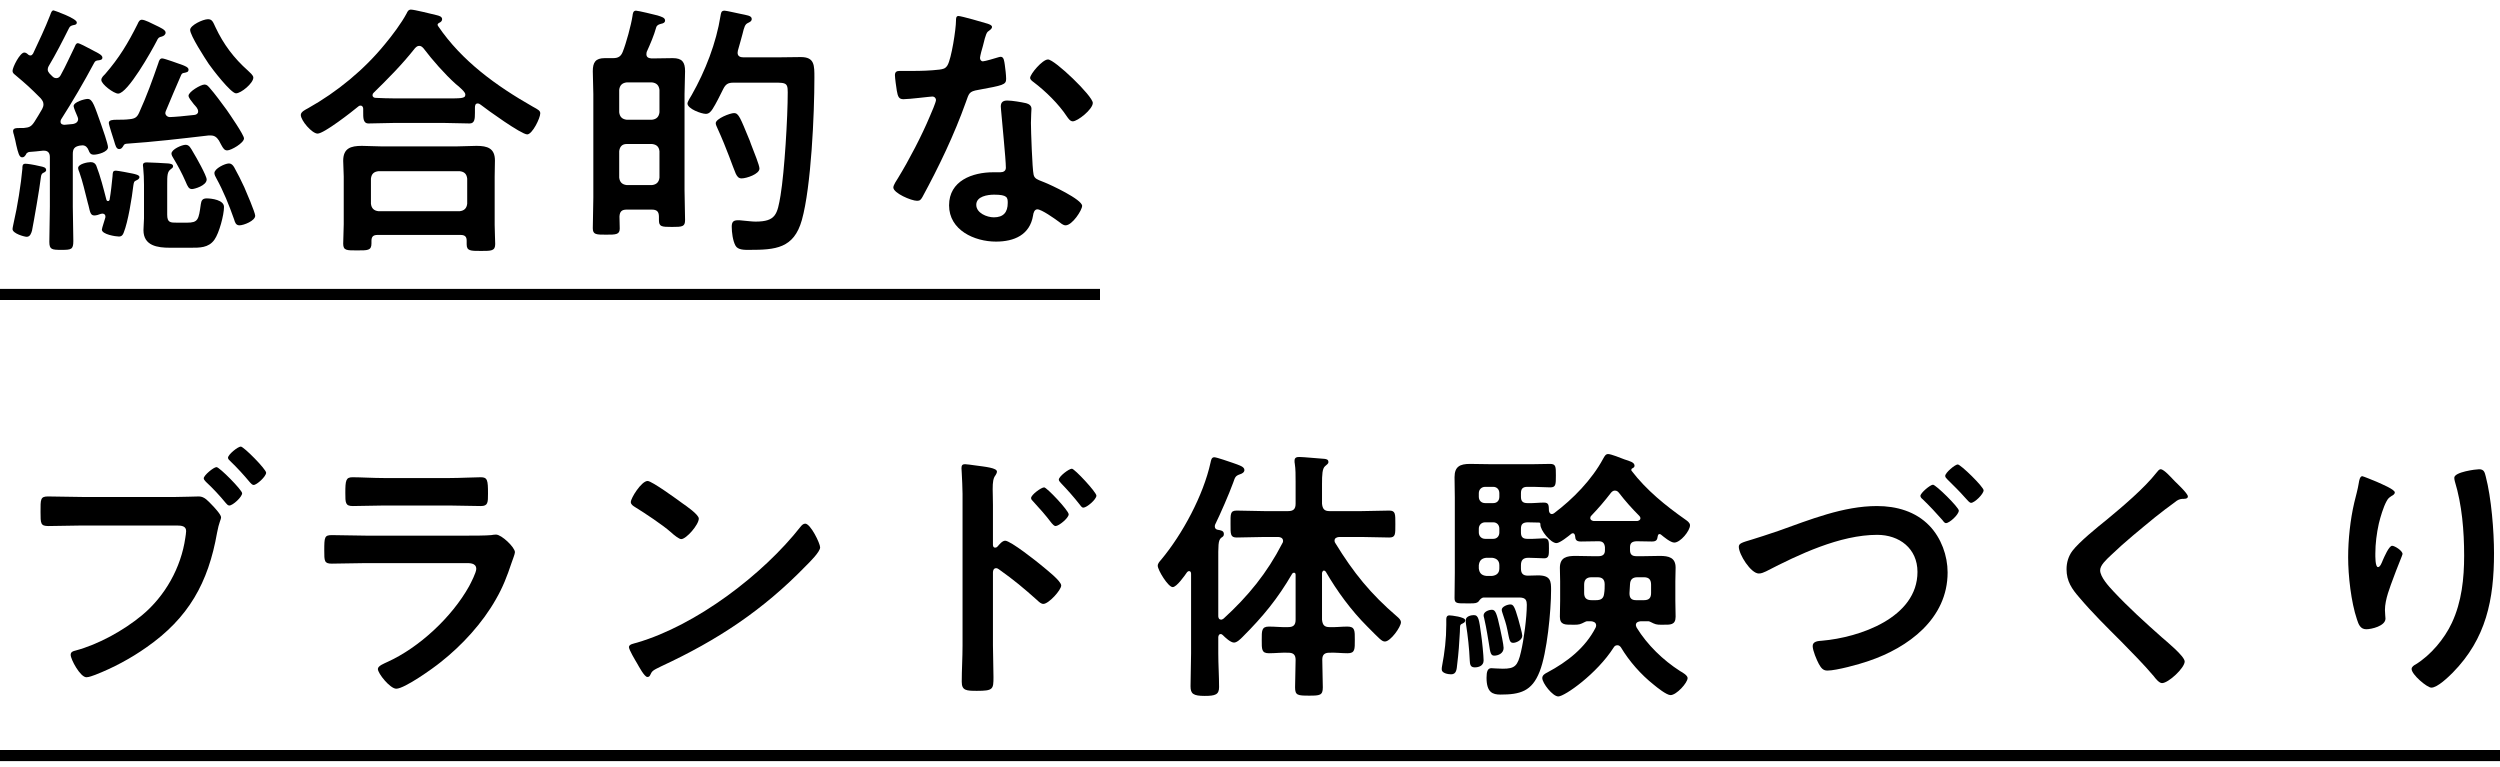<svg width="225" height="69" viewBox="0 0 225 69" fill="none" xmlns="http://www.w3.org/2000/svg">
<path d="M220.885 43C220.885 42.472 222.853 42.232 223.117 42.232C223.573 42.232 223.621 42.52 223.717 42.88C224.221 44.8 224.461 47.8 224.461 49.792C224.461 53.944 223.765 57.472 220.741 60.544C220.357 60.928 219.373 61.888 218.821 61.888C218.437 61.888 217.045 60.712 217.045 60.208C217.045 60.016 217.261 59.872 217.405 59.8C218.773 58.96 219.997 57.496 220.669 56.056C221.557 54.16 221.773 52.048 221.773 50.008C221.773 47.8 221.581 45.424 220.933 43.312C220.909 43.216 220.885 43.096 220.885 43ZM213.901 43.36C214.429 43.6 215.533 44.056 215.533 44.32C215.533 44.464 215.365 44.584 215.245 44.632C215.005 44.8 214.933 44.848 214.789 45.112C214.501 45.64 214.237 46.528 214.093 47.128C213.901 47.992 213.781 48.928 213.781 49.816C213.781 50.008 213.757 51.04 214.021 51.04C214.213 51.04 214.357 50.656 214.453 50.416C214.573 50.152 215.005 49.12 215.293 49.12C215.509 49.12 216.229 49.552 216.229 49.864C216.229 49.936 215.869 50.776 215.653 51.352L215.437 51.928C215.101 52.84 214.645 53.944 214.645 54.904C214.645 55.24 214.693 55.504 214.693 55.672C214.693 56.344 213.421 56.632 212.965 56.632C212.437 56.632 212.269 56.2 212.125 55.744C211.597 54.184 211.333 51.808 211.333 50.152C211.333 48.568 211.525 46.768 211.885 45.232C212.029 44.632 212.197 44.056 212.293 43.456C212.317 43.288 212.389 42.856 212.605 42.856C212.677 42.856 213.733 43.288 213.901 43.36Z" fill="black"/>
<path d="M195.733 43.312C195.949 43.528 196.909 44.416 196.909 44.68C196.909 44.92 196.573 44.896 196.405 44.896C196.141 44.92 195.949 45.016 195.757 45.184C195.157 45.616 194.557 46.072 193.957 46.552C192.613 47.656 191.245 48.76 189.997 49.96C189.541 50.392 189.013 50.872 189.013 51.328C189.013 51.928 189.805 52.792 190.213 53.224C191.581 54.688 193.069 56.032 194.557 57.352C194.965 57.712 196.621 59.056 196.621 59.536C196.621 60.112 195.157 61.48 194.581 61.48C194.317 61.48 193.981 61.048 193.837 60.856C192.925 59.776 191.917 58.768 190.933 57.76C189.637 56.464 188.317 55.168 187.141 53.776C186.469 53.008 185.989 52.312 185.989 51.232C185.989 50.632 186.157 50.056 186.517 49.576C187.117 48.784 188.773 47.44 189.613 46.768C191.029 45.592 192.973 43.96 194.101 42.52C194.197 42.4 194.317 42.232 194.461 42.232C194.773 42.232 195.469 43.048 195.733 43.312Z" fill="black"/>
<path d="M173.965 43.624C174.229 43.624 176.293 45.664 176.293 45.952C176.293 46.312 175.453 47.08 175.141 47.08C174.997 47.08 174.901 46.912 174.805 46.792C174.253 46.168 173.677 45.544 173.053 44.944C172.957 44.872 172.837 44.752 172.837 44.632C172.837 44.368 173.725 43.624 173.965 43.624ZM176.197 41.8C176.461 41.8 178.525 43.816 178.525 44.128C178.525 44.464 177.709 45.256 177.397 45.256C177.253 45.256 177.085 45.04 176.845 44.776C176.341 44.2 175.813 43.696 175.261 43.144C175.165 43.048 175.069 42.952 175.069 42.832C175.069 42.544 175.957 41.8 176.197 41.8ZM157.717 48.544C158.269 48.376 159.013 48.136 160.069 47.776C162.901 46.768 165.901 45.544 168.925 45.544C170.677 45.544 172.405 46.024 173.653 47.32C174.709 48.424 175.285 50.008 175.285 51.52C175.285 55.696 171.733 58.288 168.181 59.488C167.365 59.776 165.277 60.352 164.461 60.352C164.053 60.352 163.885 60.088 163.693 59.752C163.501 59.392 163.141 58.552 163.141 58.144C163.141 57.712 163.645 57.688 163.981 57.664C167.341 57.376 172.573 55.6 172.573 51.472C172.573 49.36 170.941 48.136 168.949 48.136C165.589 48.136 161.869 49.912 158.941 51.424C158.725 51.52 158.533 51.616 158.293 51.616C157.573 51.616 156.493 49.888 156.493 49.216C156.493 48.904 156.757 48.832 157.717 48.544Z" fill="black"/>
<path d="M137.005 57.208C137.005 57.616 136.453 57.856 136.189 57.856C135.853 57.856 135.853 57.592 135.661 56.68C135.565 56.176 135.397 55.696 135.229 55.192C135.205 55.096 135.157 55 135.157 54.88C135.157 54.592 135.685 54.4 135.925 54.4C136.189 54.4 136.309 54.544 136.645 55.72C136.717 55.984 137.005 57.016 137.005 57.208ZM135.325 58.312C135.325 58.816 134.821 59.008 134.485 59.008C134.173 59.008 134.125 58.768 134.005 57.952C133.909 57.424 133.813 56.68 133.573 55.624C133.549 55.552 133.525 55.456 133.525 55.384C133.525 55.048 134.005 54.88 134.269 54.88C134.581 54.88 134.701 55.144 135.013 56.584C135.085 56.92 135.325 58.024 135.325 58.312ZM133.525 59.44C133.525 59.944 133.045 60.064 132.733 60.064C132.301 60.064 132.301 59.752 132.277 59.44C132.229 58.336 132.109 57.256 131.941 56.176C131.917 56.056 131.917 55.936 131.917 55.816C131.917 55.456 132.421 55.36 132.637 55.36C133.069 55.36 133.117 55.72 133.309 57.16C133.381 57.616 133.525 59.032 133.525 59.44ZM131.869 55.816C131.869 56.032 131.701 56.08 131.557 56.152C131.365 56.248 131.413 56.368 131.389 56.872C131.341 57.832 131.269 58.816 131.149 59.776C131.101 60.256 131.077 60.688 130.597 60.688C130.333 60.688 129.757 60.592 129.757 60.256C129.757 60.16 129.757 60.064 129.781 59.968C130.021 58.72 130.165 57.496 130.165 56.248V55.72C130.165 55.528 130.237 55.384 130.453 55.384C130.621 55.384 131.869 55.528 131.869 55.816ZM143.413 46.888H147.373C147.493 46.864 147.637 46.792 147.637 46.648C147.637 46.552 147.589 46.48 147.541 46.432C146.893 45.784 146.269 45.088 145.717 44.368C145.621 44.248 145.525 44.152 145.333 44.152C145.189 44.152 145.069 44.248 144.973 44.368C144.421 45.088 143.845 45.76 143.221 46.408C143.149 46.48 143.125 46.528 143.125 46.624C143.125 46.792 143.269 46.864 143.413 46.888ZM134.293 50.2H133.765C133.333 50.248 133.141 50.464 133.093 50.872V51.16C133.141 51.568 133.333 51.784 133.765 51.832H134.293C134.701 51.784 134.941 51.568 134.941 51.16V50.872C134.941 50.464 134.701 50.248 134.293 50.2ZM134.389 47.008H133.669C133.333 47.008 133.093 47.248 133.093 47.584V47.92C133.093 48.256 133.333 48.496 133.669 48.496H134.389C134.725 48.496 134.941 48.256 134.941 47.92V47.584C134.941 47.248 134.725 47.008 134.389 47.008ZM134.941 44.704V44.392C134.941 44.056 134.725 43.816 134.389 43.816H133.669C133.333 43.816 133.093 44.056 133.093 44.392V44.704C133.093 45.064 133.333 45.28 133.669 45.28H134.389C134.725 45.28 134.941 45.064 134.941 44.704ZM143.773 51.952H143.245C142.789 51.952 142.573 52.168 142.573 52.624V53.368C142.573 53.824 142.789 54.016 143.245 54.016H143.629C144.085 54.016 144.325 53.872 144.373 53.416C144.421 53.128 144.421 52.864 144.421 52.6C144.421 52.144 144.205 51.952 143.773 51.952ZM146.653 53.392C146.653 53.824 146.821 54.016 147.253 54.016H147.949C148.405 54.016 148.597 53.824 148.597 53.368V52.624C148.597 52.168 148.405 51.952 147.949 51.952H147.373C146.941 51.952 146.725 52.144 146.701 52.576C146.677 52.84 146.677 53.128 146.653 53.392ZM141.757 48.232C141.733 48.112 141.685 47.992 141.565 47.992C141.493 47.992 141.469 48.016 141.421 48.04C141.157 48.256 140.389 48.88 140.077 48.88C139.573 48.88 138.613 47.728 138.637 47.2C138.637 47.128 138.637 47.056 138.541 47.032C138.181 47.032 137.821 47.008 137.461 47.008C137.053 47.032 136.885 47.176 136.885 47.584V47.92C136.885 48.328 137.053 48.496 137.461 48.496C138.037 48.52 138.613 48.448 138.949 48.448C139.405 48.448 139.405 48.688 139.405 49.36C139.405 49.96 139.405 50.248 138.973 50.248C138.709 50.248 138.037 50.2 137.557 50.2C137.077 50.2 136.885 50.416 136.885 50.872V51.16C136.885 51.592 137.053 51.808 137.509 51.808C137.821 51.808 138.109 51.784 138.421 51.784C139.573 51.784 139.597 52.312 139.597 53.104C139.597 54.952 139.237 58.768 138.565 60.448C137.869 62.224 136.813 62.512 135.037 62.512C134.341 62.512 133.789 62.32 133.789 61C133.789 60.448 133.885 60.136 134.221 60.136C134.341 60.136 134.821 60.184 135.253 60.184C136.333 60.184 136.597 59.944 136.885 58.672C137.149 57.568 137.413 55.552 137.413 54.424C137.413 53.704 136.981 53.776 136.309 53.776H133.525C133.309 53.8 133.189 53.968 133.069 54.136C132.925 54.28 132.757 54.304 132.349 54.304H132.013C131.149 54.304 130.909 54.328 130.909 53.824C130.909 53.056 130.933 52.288 130.933 51.544V44.776C130.933 44.176 130.909 43.576 130.909 42.952C130.909 41.992 131.389 41.752 132.301 41.752C132.877 41.752 133.453 41.776 134.029 41.776H138.037C138.565 41.776 139.069 41.752 139.501 41.752C140.029 41.752 140.029 41.992 140.029 42.784C140.029 43.6 140.029 43.864 139.525 43.864C139.021 43.864 138.541 43.816 138.037 43.816H137.461C137.053 43.816 136.885 43.984 136.885 44.392V44.704C136.885 45.112 137.053 45.28 137.461 45.28C137.941 45.304 138.517 45.232 138.949 45.232C139.429 45.232 139.381 45.52 139.405 45.976C139.429 46.12 139.501 46.264 139.669 46.264C139.741 46.264 139.789 46.24 139.861 46.192C141.565 44.92 143.269 43.168 144.277 41.296C144.421 41.032 144.517 40.864 144.733 40.864C144.997 40.864 145.885 41.224 146.197 41.344C146.701 41.512 147.109 41.608 147.109 41.92C147.109 42.016 147.037 42.088 146.941 42.136C146.869 42.16 146.821 42.208 146.821 42.28C146.821 42.328 146.821 42.352 146.845 42.376C148.189 44.128 149.917 45.52 151.693 46.768C151.861 46.888 152.101 47.056 152.101 47.272C152.101 47.776 151.237 48.832 150.685 48.832C150.349 48.832 149.749 48.328 149.485 48.112C149.437 48.088 149.413 48.064 149.365 48.064C149.245 48.064 149.221 48.16 149.197 48.256C149.149 48.568 149.101 48.736 148.669 48.736C148.285 48.736 147.661 48.712 147.277 48.712C146.869 48.736 146.701 48.88 146.701 49.264V49.504C146.701 49.888 146.869 50.056 147.277 50.056H147.925C148.429 50.056 148.909 50.032 149.389 50.032C150.181 50.032 150.805 50.176 150.805 51.088C150.805 51.496 150.781 51.904 150.781 52.312V54.064C150.781 54.544 150.805 55.024 150.805 55.504C150.805 56.272 150.301 56.224 149.701 56.224C149.389 56.224 149.101 56.248 148.813 56.104C148.693 56.056 148.501 55.936 148.381 55.912H147.661C147.445 55.936 147.229 56.008 147.229 56.248C147.229 56.344 147.277 56.416 147.301 56.488C148.261 58.048 149.677 59.416 151.213 60.4C151.429 60.52 151.885 60.784 151.885 61.024C151.885 61.456 150.877 62.56 150.349 62.56C149.989 62.56 149.125 61.864 148.837 61.624C147.685 60.712 146.629 59.512 145.885 58.264C145.813 58.168 145.717 58.072 145.573 58.072C145.405 58.072 145.309 58.144 145.237 58.264C143.725 60.64 140.821 62.68 140.245 62.68C139.741 62.68 138.805 61.48 138.805 61.024C138.805 60.76 139.069 60.616 139.261 60.52C141.061 59.56 142.669 58.312 143.605 56.488C143.629 56.416 143.653 56.368 143.653 56.296C143.653 56.008 143.413 55.936 143.197 55.912H142.813C142.693 55.936 142.501 56.056 142.381 56.104C142.093 56.248 141.805 56.224 141.493 56.224C140.869 56.224 140.389 56.248 140.389 55.504C140.389 55.024 140.413 54.544 140.413 54.064V52.312C140.413 51.904 140.389 51.496 140.389 51.112C140.389 50.152 141.013 50.032 141.805 50.032C142.309 50.032 142.789 50.056 143.269 50.056H143.869C144.229 50.056 144.445 49.912 144.445 49.528V49.24C144.397 48.856 144.229 48.712 143.869 48.712C143.341 48.712 142.813 48.736 142.285 48.736C141.853 48.736 141.781 48.568 141.757 48.232Z" fill="black"/>
<path d="M110.053 57.16C110.005 57.112 109.933 57.064 109.861 57.064C109.717 57.064 109.669 57.184 109.645 57.328V58.792C109.645 59.8 109.717 60.832 109.717 61.84C109.717 62.512 109.381 62.632 108.421 62.632C107.389 62.632 107.149 62.44 107.149 61.768C107.149 60.784 107.197 59.776 107.197 58.792V51.64C107.197 51.52 107.149 51.4 107.029 51.4C106.933 51.4 106.885 51.448 106.837 51.496C106.621 51.808 105.901 52.84 105.541 52.84C105.133 52.84 104.197 51.304 104.197 50.92C104.197 50.704 104.365 50.536 104.509 50.368C106.429 48.064 108.301 44.584 108.949 41.632C108.997 41.44 109.021 41.152 109.285 41.152C109.501 41.152 110.653 41.56 110.941 41.656C111.541 41.872 111.997 41.992 111.997 42.304C111.997 42.52 111.757 42.64 111.589 42.688C111.181 42.832 111.157 42.952 110.989 43.432C110.605 44.488 109.837 46.24 109.357 47.224C109.333 47.296 109.333 47.344 109.333 47.392C109.333 47.56 109.453 47.656 109.597 47.68C109.861 47.728 110.149 47.752 110.149 48.064C110.149 48.256 110.053 48.304 109.909 48.4C109.621 48.64 109.645 49.096 109.645 50.584V55.48C109.669 55.648 109.717 55.768 109.909 55.768C109.981 55.768 110.053 55.72 110.125 55.672C112.333 53.656 114.037 51.568 115.405 48.904C115.453 48.832 115.477 48.784 115.477 48.688C115.477 48.352 115.117 48.328 115.021 48.328H113.797C112.957 48.328 112.141 48.376 111.301 48.376C110.725 48.376 110.749 48.064 110.749 47.176C110.749 46.288 110.701 45.952 111.301 45.952C112.141 45.952 112.957 46 113.797 46H115.933C116.413 46 116.605 45.808 116.605 45.328V43.36C116.605 42.76 116.605 42.208 116.533 41.752C116.509 41.68 116.509 41.536 116.509 41.464C116.509 41.176 116.701 41.128 116.941 41.128C117.301 41.128 118.765 41.272 119.197 41.296C119.365 41.32 119.557 41.344 119.557 41.584C119.557 41.752 119.413 41.8 119.269 41.944C119.005 42.16 118.981 42.712 118.981 43.576V45.328C119.029 45.808 119.197 46 119.653 46H122.533C123.373 46 124.189 45.952 125.029 45.952C125.605 45.952 125.581 46.264 125.581 47.176C125.581 48.088 125.605 48.376 125.029 48.376C124.189 48.376 123.373 48.328 122.533 48.328H120.517C120.301 48.352 120.109 48.424 120.109 48.664C120.109 48.76 120.133 48.808 120.181 48.88C121.813 51.544 123.349 53.44 125.725 55.48C125.893 55.624 126.085 55.792 126.085 56.008C126.085 56.416 125.149 57.736 124.645 57.736C124.357 57.736 124.165 57.496 123.061 56.392C121.597 54.928 120.349 53.224 119.317 51.448C119.269 51.4 119.221 51.352 119.149 51.352C119.053 51.352 119.005 51.472 118.981 51.568V55.768C119.029 56.248 119.197 56.44 119.653 56.44C120.205 56.464 120.733 56.392 121.261 56.392C121.957 56.392 121.933 56.752 121.933 57.592C121.933 58.432 121.957 58.792 121.285 58.792C120.733 58.792 120.205 58.72 119.653 58.744C119.221 58.744 119.005 58.912 119.005 59.368C119.005 60.208 119.053 61.048 119.053 61.864C119.053 62.584 118.789 62.608 117.829 62.608C116.797 62.608 116.557 62.584 116.557 61.864C116.557 61.048 116.605 60.208 116.605 59.392C116.605 58.912 116.389 58.744 115.933 58.744C115.357 58.72 114.781 58.792 114.205 58.792C113.533 58.792 113.557 58.432 113.557 57.592C113.557 56.776 113.533 56.392 114.205 56.392C114.781 56.392 115.357 56.464 115.933 56.44C116.413 56.44 116.605 56.248 116.605 55.768V51.736C116.605 51.616 116.557 51.544 116.461 51.544C116.389 51.544 116.341 51.568 116.293 51.64C114.997 53.872 113.677 55.48 111.829 57.328C111.637 57.52 111.325 57.832 111.061 57.832C110.749 57.832 110.269 57.376 110.053 57.16Z" fill="black"/>
<path d="M96.469 42.184C96.709 42.184 98.677 44.296 98.677 44.608C98.677 44.944 97.813 45.688 97.501 45.688C97.357 45.688 97.237 45.496 97.165 45.4C96.661 44.752 96.061 44.08 95.509 43.504C95.413 43.384 95.293 43.288 95.293 43.168C95.293 42.88 96.205 42.184 96.469 42.184ZM93.973 43.864C94.213 43.864 96.181 45.952 96.181 46.288C96.181 46.624 95.293 47.344 95.005 47.344C94.861 47.344 94.741 47.176 94.645 47.08C94.141 46.408 93.589 45.784 93.013 45.16C92.893 45.04 92.797 44.944 92.797 44.824C92.797 44.536 93.709 43.864 93.973 43.864ZM89.773 49.192C89.941 49 90.205 48.664 90.469 48.664C90.949 48.664 93.349 50.56 93.829 50.968C94.165 51.256 95.509 52.288 95.509 52.696C95.509 53.104 94.381 54.352 93.901 54.352C93.709 54.352 93.517 54.184 93.373 54.04C92.077 52.888 91.309 52.24 89.893 51.232C89.821 51.184 89.749 51.136 89.653 51.136C89.437 51.136 89.365 51.328 89.365 51.52V58.072C89.365 59.032 89.413 59.968 89.413 60.928C89.413 62.032 89.389 62.176 87.925 62.176C86.965 62.176 86.557 62.152 86.557 61.36C86.557 60.28 86.629 59.2 86.629 58.12V44.44C86.629 43.816 86.581 43.168 86.557 42.568C86.557 42.448 86.533 42.232 86.533 42.136C86.533 41.896 86.605 41.776 86.845 41.776C86.989 41.776 87.493 41.848 87.661 41.872C88.741 42.016 89.725 42.112 89.725 42.448C89.725 42.544 89.653 42.688 89.605 42.76C89.389 43.024 89.341 43.384 89.341 44.032C89.341 44.392 89.365 44.848 89.365 45.448V49.048C89.365 49.24 89.485 49.288 89.557 49.288C89.653 49.288 89.701 49.264 89.773 49.192Z" fill="black"/>
<path d="M72.469 47.128C72.948 47.128 73.812 48.904 73.812 49.264C73.812 49.672 72.853 50.608 72.54 50.92C68.653 54.928 64.573 57.616 59.508 59.968C58.717 60.352 58.693 60.376 58.501 60.784C58.453 60.88 58.38 60.928 58.261 60.928C57.996 60.928 57.492 59.968 57.325 59.68C57.181 59.44 56.605 58.48 56.605 58.24C56.605 57.976 57.036 57.928 57.349 57.832C62.653 56.272 68.653 51.736 72.061 47.392C72.156 47.272 72.3 47.128 72.469 47.128ZM58.285 43.288C58.669 43.288 60.972 44.968 61.428 45.304C61.74 45.52 62.892 46.312 62.892 46.672C62.892 47.224 61.764 48.52 61.309 48.52C61.117 48.52 60.66 48.16 60.349 47.872C59.676 47.272 58.02 46.168 57.157 45.64C56.965 45.52 56.773 45.4 56.773 45.184C56.773 44.824 57.733 43.288 58.285 43.288Z" fill="black"/>
<path d="M32.952 48.208H42.048C42.6 48.208 43.704 48.208 44.208 48.16C44.328 48.136 44.52 48.112 44.64 48.112C45.144 48.112 46.344 49.264 46.344 49.696C46.344 49.864 46.152 50.32 46.032 50.68C45.648 51.832 45.264 52.84 44.64 53.92C43.44 56.056 41.592 58.072 39.672 59.584C39 60.136 36.408 61.984 35.664 61.984C35.112 61.984 34.008 60.616 34.008 60.208C34.008 59.92 34.608 59.704 34.848 59.584C37.728 58.288 40.68 55.528 42.216 52.768C42.384 52.456 42.864 51.52 42.864 51.208C42.864 50.632 42.216 50.68 41.832 50.68H32.904C31.896 50.68 30.888 50.728 29.856 50.728C29.184 50.728 29.184 50.488 29.184 49.552C29.184 48.328 29.208 48.16 29.88 48.16C30.888 48.16 31.92 48.208 32.952 48.208ZM34.56 43.024H40.44C41.424 43.024 42.648 42.952 43.272 42.952C43.872 42.952 43.92 43.216 43.92 44.416C43.92 45.232 43.92 45.544 43.272 45.544C42.312 45.544 41.376 45.496 40.44 45.496H34.56C33.624 45.496 32.688 45.544 31.752 45.544C31.08 45.544 31.08 45.256 31.08 44.368C31.08 43.24 31.128 42.952 31.728 42.952C32.4 42.952 33.624 43.024 34.56 43.024Z" fill="black"/>
<path d="M7.416 44.728H15.792C16.464 44.728 17.568 44.68 17.904 44.68C18.408 44.68 18.744 45.112 19.056 45.424C19.272 45.64 19.896 46.312 19.896 46.552C19.896 46.768 19.704 47.008 19.536 47.944C18.744 52.456 16.968 55.624 13.176 58.264C11.784 59.248 10.176 60.112 8.568 60.736C8.352 60.808 8.016 60.952 7.776 60.952C7.224 60.952 6.36 59.344 6.36 58.936C6.36 58.672 6.576 58.6 6.792 58.552C8.856 58 11.112 56.752 12.768 55.384C14.856 53.656 16.296 51.088 16.68 48.4C16.704 48.232 16.752 47.944 16.752 47.8C16.752 47.344 16.344 47.296 15.912 47.296H7.368C6.36 47.296 5.376 47.344 4.368 47.344C3.648 47.344 3.648 47.128 3.648 46.072C3.648 44.944 3.624 44.68 4.32 44.68C5.352 44.68 6.384 44.728 7.416 44.728ZM21.672 40.192C21.936 40.192 23.952 42.232 23.952 42.544C23.952 42.88 23.112 43.648 22.824 43.648C22.704 43.648 22.584 43.504 22.512 43.432C21.888 42.688 21.408 42.16 20.712 41.488C20.64 41.416 20.52 41.32 20.52 41.2C20.52 40.912 21.408 40.192 21.672 40.192ZM19.488 42.04C19.752 42.04 21.792 44.104 21.792 44.392C21.792 44.728 20.952 45.496 20.64 45.496C20.496 45.496 20.424 45.376 20.328 45.28C19.776 44.608 19.176 43.96 18.528 43.36C18.456 43.264 18.336 43.168 18.336 43.048C18.336 42.784 19.224 42.04 19.488 42.04Z" fill="black"/>
<path d="M89.472 17.52C88.896 17.52 87.864 17.664 87.864 18.432C87.864 19.176 88.824 19.56 89.448 19.56C90.312 19.56 90.696 19.104 90.696 18.264C90.696 17.784 90.672 17.52 89.472 17.52ZM90.648 9.048C91.104 9.048 91.92 9.192 92.352 9.288C92.616 9.36 92.832 9.504 92.832 9.792C92.832 9.84 92.784 10.56 92.784 11.064C92.784 11.76 92.904 15.216 93.024 15.72C93.096 16.08 93.408 16.176 93.768 16.32C93.84 16.344 93.936 16.392 94.008 16.416C94.56 16.632 97.392 17.952 97.392 18.528C97.392 18.912 96.504 20.28 95.904 20.28C95.664 20.28 95.448 20.064 95.28 19.944C94.92 19.68 93.744 18.84 93.36 18.84C93.096 18.84 93 19.176 92.976 19.392C92.688 21.144 91.272 21.744 89.64 21.744C87.696 21.744 85.416 20.712 85.416 18.48C85.416 16.272 87.504 15.504 89.4 15.504H90.024C90.312 15.504 90.528 15.384 90.528 15.096C90.528 14.328 90.168 10.848 90.096 9.912C90.096 9.792 90.072 9.696 90.072 9.576C90.072 9.192 90.288 9.048 90.648 9.048ZM94.32 5.352C94.92 5.352 98.352 8.64 98.352 9.264C98.352 9.84 96.984 10.92 96.552 10.92C96.312 10.92 96.144 10.656 96.024 10.488C95.28 9.36 94.104 8.208 93.024 7.392C92.928 7.32 92.712 7.176 92.712 7.008C92.712 6.672 93.816 5.352 94.32 5.352ZM86.256 1.44C86.52 1.44 88.512 2.016 88.896 2.136C89.016 2.184 89.28 2.256 89.28 2.424C89.28 2.592 89.112 2.688 88.896 2.856C88.704 3.024 88.536 3.864 88.464 4.128C88.392 4.32 88.2 5.088 88.2 5.208C88.2 5.376 88.296 5.52 88.464 5.52C88.632 5.52 89.616 5.232 89.832 5.16C89.904 5.136 90 5.112 90.072 5.112C90.36 5.112 90.384 5.544 90.432 5.832C90.48 6.168 90.552 6.768 90.552 7.104C90.552 7.632 90.264 7.68 88.056 8.088C87.192 8.232 87.216 8.4 86.928 9.192C85.872 12.144 84.504 15 83.016 17.736C82.872 17.976 82.8 18.072 82.536 18.072C82.008 18.072 80.4 17.376 80.4 16.872C80.4 16.656 80.712 16.2 80.832 16.008C81.816 14.4 82.968 12.192 83.688 10.464C83.808 10.2 84.24 9.192 84.24 9C84.24 8.856 84.12 8.688 83.904 8.688C83.712 8.688 81.864 8.928 81.312 8.928C80.904 8.928 80.808 8.712 80.712 8.16C80.664 7.872 80.544 7.008 80.544 6.768C80.544 6.456 80.712 6.384 80.976 6.384H82.08C82.896 6.384 83.736 6.36 84.552 6.264C84.864 6.216 85.08 6.192 85.272 5.88C85.632 5.28 86.04 2.616 86.04 1.848C86.04 1.68 86.04 1.44 86.256 1.44Z" fill="black"/>
<path d="M68.352 15.168C68.352 15.672 67.176 16.056 66.744 16.056C66.456 16.056 66.336 15.864 66.216 15.624C65.952 15.024 65.448 13.464 64.56 11.52C64.512 11.4 64.416 11.232 64.416 11.088C64.416 10.68 65.712 10.176 66.072 10.176C66.48 10.176 66.648 10.656 67.392 12.456C67.44 12.552 67.512 12.744 67.584 12.96C67.872 13.704 68.352 14.88 68.352 15.168ZM69.048 7.44H66C65.52 7.44 65.304 7.584 65.088 8.016C64.824 8.544 64.44 9.336 64.128 9.816C63.984 10.032 63.816 10.248 63.528 10.248C63.12 10.248 61.872 9.792 61.872 9.312C61.872 9.168 62.16 8.688 62.256 8.544C63.48 6.384 64.464 3.864 64.848 1.416C64.896 1.176 64.896 0.96 65.208 0.96C65.376 0.96 66.384 1.2 66.648 1.248C67.176 1.368 67.656 1.392 67.656 1.704C67.656 1.92 67.464 1.992 67.32 2.064C67.056 2.184 66.984 2.4 66.816 3.096C66.72 3.432 66.6 3.912 66.408 4.56C66.408 4.632 66.384 4.68 66.384 4.752C66.384 5.064 66.624 5.16 66.888 5.16H70.104C70.752 5.16 71.424 5.136 72.072 5.136C73.32 5.136 73.296 5.88 73.296 7.008C73.296 10.248 73.008 16.8 72.168 19.8C71.448 22.368 69.792 22.488 67.44 22.488C67.032 22.488 66.408 22.512 66.192 22.104C65.952 21.672 65.856 20.904 65.856 20.4C65.856 20.016 65.976 19.824 66.384 19.824C66.504 19.824 66.696 19.824 66.816 19.848C67.152 19.872 67.656 19.944 67.992 19.944C69.84 19.944 69.96 19.272 70.248 17.592C70.608 15.408 70.896 10.56 70.896 8.304C70.896 7.344 70.704 7.44 69.048 7.44ZM58.68 12.96H56.4C55.992 12.96 55.776 13.2 55.728 13.608V15.984C55.776 16.392 55.992 16.608 56.4 16.656H58.68C59.088 16.608 59.304 16.392 59.352 15.984V13.608C59.304 13.2 59.088 13.008 58.68 12.96ZM56.4 10.776H58.68C59.088 10.728 59.304 10.512 59.352 10.104V8.088C59.304 7.68 59.088 7.464 58.68 7.416H56.4C55.992 7.464 55.776 7.68 55.728 8.088V10.104C55.776 10.512 55.992 10.728 56.4 10.776ZM56.928 1.416C56.952 1.224 56.976 0.96 57.24 0.96C57.432 0.96 58.92 1.32 59.184 1.392C59.544 1.512 59.856 1.584 59.856 1.848C59.856 2.04 59.664 2.112 59.52 2.136C59.352 2.184 59.136 2.232 59.064 2.448C58.848 3.216 58.536 3.936 58.2 4.68C58.2 4.728 58.176 4.8 58.176 4.872C58.176 5.16 58.368 5.232 58.608 5.256H58.92C59.448 5.256 60 5.232 60.552 5.232C61.392 5.232 61.656 5.592 61.656 6.408C61.656 7.104 61.608 7.776 61.608 8.472V17.112C61.608 18 61.656 18.912 61.656 19.8C61.656 20.4 61.416 20.424 60.48 20.424C59.52 20.424 59.304 20.4 59.304 19.8V19.512C59.304 19.032 59.112 18.864 58.656 18.864H56.4C55.968 18.864 55.776 19.032 55.752 19.488C55.752 19.848 55.776 20.208 55.776 20.568C55.776 21.12 55.416 21.12 54.552 21.12C53.664 21.12 53.352 21.12 53.352 20.544C53.352 19.632 53.4 18.72 53.4 17.784V8.472C53.4 7.776 53.352 7.104 53.352 6.408C53.352 5.616 53.592 5.232 54.432 5.232H55.176C55.632 5.232 55.872 5.088 56.04 4.68C56.352 3.912 56.808 2.232 56.928 1.416Z" fill="black"/>
<path d="M34.056 19.008H41.376C41.784 18.96 42 18.744 42.048 18.336V16.08C42 15.648 41.784 15.456 41.376 15.408H34.056C33.648 15.456 33.432 15.648 33.384 16.08V18.336C33.432 18.744 33.648 18.96 34.056 19.008ZM41.448 21.144H33.984C33.6 21.144 33.432 21.288 33.432 21.672V21.912C33.432 22.56 33.072 22.536 32.136 22.536C31.224 22.536 30.888 22.56 30.888 21.936C30.888 21.84 30.936 20.472 30.936 20.184V15.888C30.936 15.408 30.888 14.928 30.888 14.472C30.888 13.344 31.56 13.128 32.568 13.128C33.144 13.128 33.744 13.176 34.344 13.176H41.088C41.688 13.176 42.288 13.128 42.888 13.128C43.872 13.128 44.544 13.344 44.544 14.448C44.544 14.928 44.52 15.408 44.52 15.888V20.232C44.52 20.808 44.568 21.576 44.568 21.96C44.568 22.584 44.232 22.584 43.296 22.584C42.336 22.584 42 22.584 42 21.984V21.672C42 21.336 41.88 21.144 41.448 21.144ZM38.112 4.344C38.016 4.248 37.92 4.128 37.728 4.128C37.56 4.128 37.464 4.224 37.344 4.344C36.168 5.832 34.968 7.032 33.624 8.352C33.552 8.424 33.528 8.472 33.528 8.568C33.528 8.736 33.672 8.808 33.816 8.808C34.368 8.832 34.92 8.856 35.496 8.856H39.936C41.496 8.856 41.88 8.88 41.88 8.52C41.88 8.304 41.616 8.088 41.28 7.776C41.184 7.704 41.112 7.632 41.016 7.56C40.008 6.648 38.952 5.448 38.112 4.344ZM32.688 10.056V9.792C32.688 9.648 32.616 9.504 32.448 9.504C32.352 9.504 32.304 9.528 32.256 9.576C31.68 10.056 29.16 12.024 28.584 12.024C28.08 12.024 27.072 10.848 27.072 10.344C27.072 10.056 27.504 9.864 27.72 9.744C30.336 8.28 32.784 6.264 34.656 3.96C35.28 3.216 36.144 2.064 36.6 1.2C36.672 1.032 36.768 0.864 36.984 0.864C37.296 0.864 38.904 1.272 39.312 1.368C39.504 1.416 39.792 1.488 39.792 1.728C39.792 1.896 39.648 2.016 39.504 2.064C39.432 2.112 39.384 2.16 39.384 2.232C39.384 2.28 39.408 2.304 39.432 2.352C41.568 5.496 44.664 7.728 47.952 9.6C48.432 9.864 48.624 9.96 48.624 10.2C48.624 10.632 47.904 12.096 47.448 12.096C46.92 12.096 43.848 9.888 43.272 9.432C43.176 9.36 43.104 9.312 42.984 9.312C42.768 9.312 42.744 9.528 42.744 9.696V10.152C42.744 10.704 42.72 11.112 42.264 11.112C41.496 11.112 40.704 11.064 39.936 11.064H35.496C34.704 11.064 33.936 11.112 33.168 11.112C32.664 11.112 32.688 10.584 32.688 10.056Z" fill="black"/>
<path d="M22.968 19.416C22.968 19.872 21.936 20.28 21.552 20.28C21.216 20.28 21.144 19.992 21.072 19.752C20.616 18.456 20.112 17.208 19.464 16.032C19.392 15.912 19.296 15.72 19.296 15.576C19.296 15.168 20.256 14.712 20.592 14.712C20.832 14.712 20.952 14.856 21.072 15.048C21.384 15.6 21.72 16.272 21.984 16.848C22.152 17.232 22.968 19.128 22.968 19.416ZM18.6 16.152C18.6 16.704 17.496 17.016 17.28 17.016C16.992 17.016 16.896 16.8 16.704 16.344C16.392 15.624 16.008 14.904 15.6 14.232C15.528 14.136 15.432 13.944 15.432 13.824C15.432 13.44 16.368 13.032 16.704 13.032C17.04 13.032 17.16 13.32 17.4 13.728C17.64 14.112 18.6 15.816 18.6 16.152ZM22.8 6.984C22.8 7.488 21.696 8.4 21.24 8.4C20.784 8.4 19.104 6.216 18.792 5.76C18.456 5.256 17.112 3.192 17.112 2.688C17.112 2.28 18.264 1.728 18.72 1.728C19.104 1.728 19.176 1.992 19.392 2.448C20.112 3.984 21.048 5.232 22.32 6.36C22.488 6.528 22.8 6.768 22.8 6.984ZM14.904 2.928C14.904 3.12 14.736 3.24 14.568 3.288C14.304 3.36 14.256 3.36 14.088 3.72C13.656 4.56 11.496 8.424 10.632 8.424C10.248 8.424 9.12 7.584 9.12 7.2C9.12 6.984 9.312 6.816 9.456 6.672C10.728 5.208 11.52 3.888 12.384 2.16C12.456 1.992 12.552 1.776 12.768 1.776C13.032 1.776 13.68 2.112 13.92 2.232C14.472 2.496 14.904 2.688 14.904 2.928ZM2.28 14.736C2.472 14.736 2.976 14.808 3.576 14.952C3.936 15.024 4.152 15.072 4.152 15.312C4.152 15.456 3.96 15.528 3.864 15.576C3.696 15.672 3.696 15.864 3.672 16.008C3.576 16.872 3.048 19.92 2.88 20.76C2.808 21 2.712 21.312 2.4 21.312C2.208 21.312 1.128 21.024 1.128 20.616C1.128 20.496 1.224 20.112 1.248 19.968C1.56 18.648 1.896 16.536 2.016 15.168C2.016 15 1.992 14.736 2.28 14.736ZM15.936 20.04H16.824C17.832 20.04 17.88 19.776 18.072 18.384C18.12 18.048 18.216 17.856 18.6 17.856C19.056 17.856 20.16 18 20.16 18.624C20.16 19.344 19.728 20.976 19.296 21.576C18.768 22.32 17.952 22.296 17.136 22.296H15.288C14.184 22.296 12.912 22.128 12.912 20.712C12.912 20.352 12.96 19.992 12.96 19.656V16.632C12.96 16.104 12.936 15.6 12.888 15.096C12.888 15.024 12.864 14.952 12.864 14.88C12.864 14.64 13.032 14.616 13.224 14.616C13.56 14.616 14.808 14.688 15.168 14.712C15.312 14.736 15.576 14.76 15.576 14.952C15.576 15.096 15.48 15.144 15.384 15.216C15.048 15.456 15.048 15.792 15.048 16.632V19.32C15.048 20.04 15.336 20.04 15.936 20.04ZM19.704 12.648C19.512 12.36 19.32 12.192 18.96 12.192H18.768C16.296 12.48 13.848 12.768 11.376 12.936C11.208 12.96 11.16 13.008 11.088 13.152C10.992 13.296 10.92 13.416 10.728 13.416C10.464 13.416 10.392 13.104 10.272 12.696C10.2 12.456 9.792 11.232 9.792 11.064C9.792 10.8 10.128 10.776 10.536 10.776C10.92 10.776 11.28 10.776 11.664 10.728C12.144 10.68 12.336 10.56 12.528 10.128C13.224 8.592 13.704 7.248 14.256 5.664C14.304 5.496 14.376 5.256 14.592 5.256C14.808 5.256 16.152 5.76 16.44 5.856C16.608 5.928 16.968 6.048 16.968 6.264C16.968 6.504 16.776 6.504 16.608 6.552C16.44 6.576 16.368 6.6 16.296 6.768C15.816 7.848 15.384 8.904 14.928 9.984C14.904 10.056 14.88 10.104 14.88 10.176C14.88 10.344 15.048 10.536 15.288 10.536C15.576 10.536 16.728 10.44 17.496 10.344C17.688 10.32 17.832 10.224 17.832 10.032C17.832 9.768 17.616 9.576 17.448 9.384C17.184 9.048 16.968 8.784 16.968 8.616C16.968 8.256 18.072 7.608 18.408 7.608C18.624 7.608 18.72 7.752 18.84 7.872C19.368 8.472 19.92 9.24 20.4 9.888C20.664 10.272 21.96 12.144 21.96 12.456C21.96 12.864 20.808 13.536 20.448 13.536C20.208 13.536 20.088 13.368 19.896 13.008C19.824 12.888 19.776 12.792 19.704 12.648ZM2.544 4.92C2.616 4.968 2.664 4.992 2.736 4.992C2.856 4.992 2.904 4.92 2.976 4.824C3.504 3.696 4.056 2.544 4.512 1.368C4.608 1.104 4.656 0.936 4.824 0.936C4.872 0.936 6.912 1.656 6.912 2.016C6.912 2.208 6.768 2.232 6.624 2.256C6.408 2.304 6.288 2.352 6.192 2.568C5.616 3.72 5.04 4.848 4.368 5.976C4.32 6.072 4.296 6.144 4.296 6.264C4.296 6.408 4.368 6.504 4.464 6.624C4.536 6.696 4.608 6.768 4.704 6.864C4.824 6.984 4.92 7.032 5.088 7.032C5.28 7.032 5.4 6.888 5.472 6.744C5.928 5.928 6.288 5.088 6.696 4.272C6.792 4.056 6.84 3.888 7.008 3.888C7.152 3.888 7.776 4.224 8.232 4.464C8.424 4.584 8.616 4.656 8.688 4.704C8.856 4.8 9.216 4.968 9.216 5.184C9.216 5.4 9 5.4 8.904 5.424C8.664 5.448 8.568 5.472 8.472 5.664C7.536 7.416 6.552 9.096 5.496 10.752C5.472 10.8 5.448 10.872 5.448 10.944C5.448 11.16 5.616 11.232 5.808 11.232L6.576 11.16C6.816 11.112 7.032 10.992 7.032 10.704C7.032 10.632 6.984 10.536 6.96 10.464C6.888 10.296 6.624 9.696 6.624 9.552C6.624 9.192 7.584 8.904 7.896 8.904C8.352 8.904 8.52 9.6 9.096 11.184C9.216 11.52 9.72 12.96 9.72 13.248C9.72 13.68 8.808 13.92 8.448 13.92C8.16 13.92 8.064 13.776 7.968 13.512C7.872 13.272 7.704 13.08 7.416 13.08C7.344 13.08 7.296 13.104 7.176 13.104C6.696 13.2 6.552 13.392 6.552 13.872V18.6C6.552 19.632 6.6 20.664 6.6 21.696C6.6 22.464 6.408 22.488 5.52 22.488C4.68 22.488 4.44 22.464 4.44 21.768C4.44 20.712 4.488 19.656 4.488 18.6V14.136C4.488 13.8 4.344 13.56 3.96 13.56H3.864C3.432 13.608 3 13.656 2.592 13.68C2.448 13.752 2.4 13.752 2.328 13.92C2.232 14.064 2.16 14.16 1.992 14.16C1.728 14.16 1.632 13.752 1.464 13.056C1.416 12.792 1.344 12.48 1.248 12.12C1.224 12.048 1.176 11.904 1.176 11.808C1.176 11.544 1.392 11.52 1.824 11.52H2.136C2.64 11.472 2.808 11.4 3.096 10.968C3.336 10.584 3.576 10.2 3.792 9.816C3.864 9.672 3.912 9.552 3.912 9.384C3.912 9.168 3.792 9 3.648 8.832C2.688 7.872 2.424 7.632 1.368 6.744C1.248 6.648 1.128 6.552 1.128 6.384C1.128 6.048 1.8 4.728 2.184 4.728C2.328 4.728 2.448 4.824 2.544 4.92ZM9.48 19.584C9.528 19.32 9.36 19.224 9.216 19.224C9.168 19.224 9.12 19.248 9.072 19.248C8.904 19.32 8.664 19.392 8.496 19.392C8.16 19.392 8.112 19.128 7.968 18.504C7.92 18.36 7.896 18.216 7.848 18.048C7.632 17.208 7.44 16.344 7.152 15.528C7.104 15.408 7.032 15.24 7.032 15.12C7.032 14.76 7.872 14.592 8.16 14.592C8.4 14.592 8.568 14.688 8.664 14.904C9.024 15.816 9.336 17.04 9.576 17.976C9.6 18.048 9.648 18.096 9.72 18.096C9.792 18.096 9.84 18.048 9.864 17.976C9.984 17.28 10.056 16.584 10.128 15.864C10.152 15.528 10.128 15.36 10.44 15.36C10.608 15.36 11.736 15.576 11.952 15.624C12.144 15.672 12.552 15.744 12.552 15.936C12.552 16.08 12.408 16.176 12.288 16.224C12.048 16.32 12.048 16.416 12 16.704C11.88 17.76 11.52 19.992 11.136 20.928C11.064 21.144 10.944 21.288 10.704 21.288C10.416 21.288 9.168 21.096 9.168 20.664C9.168 20.544 9.432 19.776 9.48 19.584Z" fill="black"/>
<line x1="99" y1="26.5" y2="26.5" stroke="black"/>
<path d="M225 68L8.22544e-06 68" stroke="black"/>
</svg>

